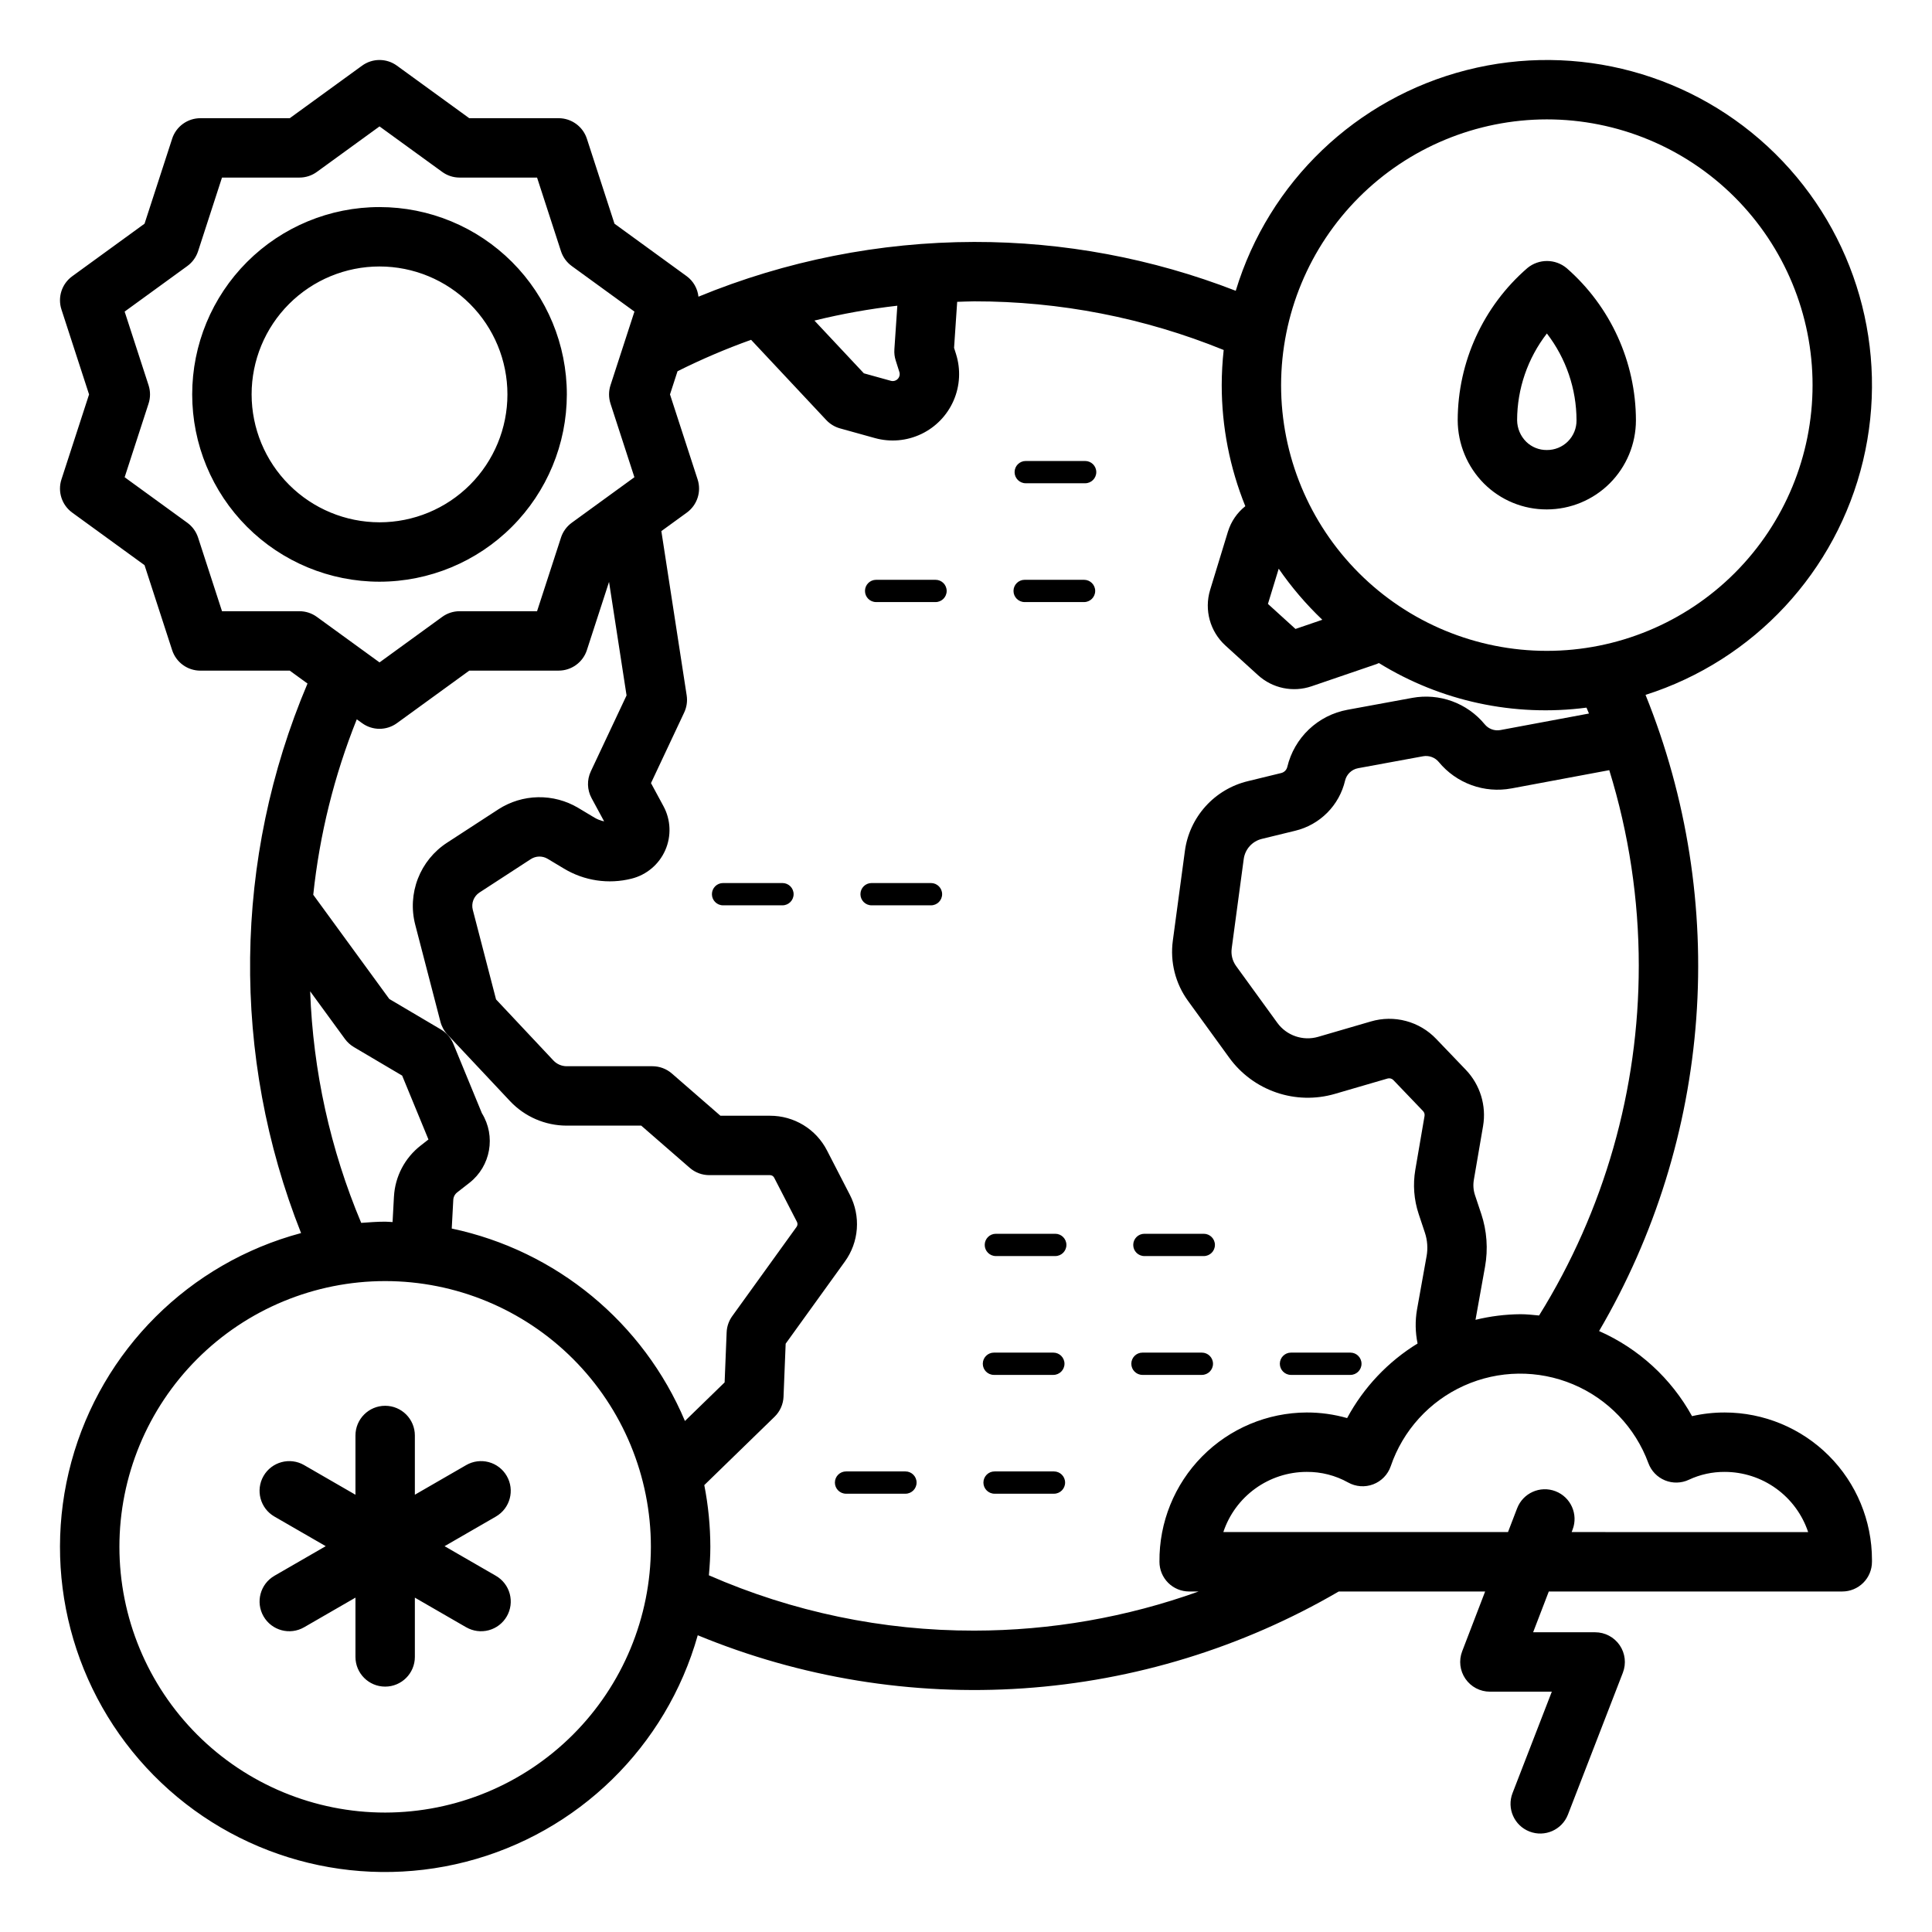 <?xml version="1.0" encoding="UTF-8"?>
<!-- Uploaded to: ICON Repo, www.svgrepo.com, Generator: ICON Repo Mixer Tools -->
<svg fill="#000000" width="800px" height="800px" version="1.1" viewBox="144 144 512 512" xmlns="http://www.w3.org/2000/svg">
 <path d="m483.17 505.41c0.004-1.629 1.324-2.953 2.953-2.953h15.746c1.629 0 2.949 1.324 2.949 2.953s-1.32 2.953-2.949 2.953h-15.746c-1.629 0-2.949-1.324-2.953-2.953zm-75.77 2.953h15.746c1.633 0 2.953-1.324 2.953-2.953s-1.32-2.953-2.953-2.953h-15.742c-1.633 0-2.953 1.324-2.953 2.953s1.32 2.953 2.953 2.953zm58.055-2.953h0.004c0-1.629-1.32-2.953-2.953-2.953h-15.742c-1.629 0-2.953 1.324-2.953 2.953s1.324 2.953 2.953 2.953h15.742c1.633 0 2.953-1.324 2.953-2.953zm-81.508 28.535h-15.742 0.004c-1.629 0-2.953 1.324-2.953 2.953 0 1.629 1.324 2.953 2.953 2.953h15.742c1.633 0 2.953-1.324 2.953-2.953 0-1.629-1.32-2.953-2.953-2.953zm39.359 0h-15.742 0.004c-1.629 0-2.953 1.324-2.953 2.953 0 1.629 1.324 2.953 2.953 2.953h15.746c1.629 0 2.949-1.324 2.949-2.953 0-1.629-1.32-2.953-2.949-2.953zm-71.945-155.93h-15.742c-1.633 0-2.953 1.32-2.953 2.953 0 1.629 1.32 2.953 2.953 2.953h15.742c1.629 0 2.953-1.324 2.953-2.953 0-1.633-1.324-2.953-2.953-2.953zm39.359 0h-15.742c-1.633 0-2.953 1.32-2.953 2.953 0 1.629 1.32 2.953 2.953 2.953h15.742c1.633 0 2.953-1.324 2.953-2.953 0-1.633-1.32-2.953-2.953-2.953zm32.934 92.949h-15.742c-1.633 0-2.953 1.324-2.953 2.953s1.32 2.953 2.953 2.953h15.742c1.633 0 2.953-1.324 2.953-2.953s-1.32-2.953-2.953-2.953zm23.617 5.902h15.742v0.004c1.633 0 2.953-1.324 2.953-2.953s-1.32-2.953-2.953-2.953h-15.742c-1.633 0-2.953 1.324-2.953 2.953s1.32 2.953 2.953 2.953zm-15.699-210.7h-15.742c-1.633 0-2.953 1.32-2.953 2.949 0 1.633 1.32 2.953 2.953 2.953h15.742c1.633 0 2.953-1.32 2.953-2.953 0-1.629-1.32-2.949-2.953-2.949zm-0.289 31.488h-15.742c-1.629 0-2.953 1.32-2.953 2.949 0 1.633 1.324 2.953 2.953 2.953h15.742c1.633 0 2.953-1.32 2.953-2.953 0-1.629-1.32-2.949-2.953-2.949zm-39.359 0h-15.742c-1.633 0-2.953 1.32-2.953 2.949 0 1.633 1.32 2.953 2.953 2.953h15.742c1.633 0 2.953-1.32 2.953-2.953 0-1.629-1.32-2.949-2.953-2.949zm-147.35 0.508v-0.004c-13.164 0-25.793-5.231-35.102-14.539s-14.539-21.938-14.539-35.102c0-13.168 5.231-25.793 14.543-35.105 9.309-9.309 21.938-14.539 35.102-14.535 13.168 0 25.793 5.231 35.102 14.539 9.309 9.312 14.539 21.938 14.539 35.105-0.016 13.16-5.254 25.777-14.559 35.082-9.305 9.309-21.922 14.543-35.086 14.555zm0-15.742v-0.004c8.992 0 17.613-3.57 23.973-9.93 6.356-6.356 9.926-14.98 9.926-23.969 0-8.992-3.57-17.613-9.93-23.973-6.356-6.356-14.98-9.926-23.969-9.926-8.992 0-17.613 3.574-23.969 9.93-6.359 6.359-9.93 14.98-9.926 23.973 0.008 8.988 3.582 17.602 9.938 23.957 6.356 6.356 14.973 9.926 23.957 9.938zm292.68-10.285v-0.004c-4.426-4.453-6.922-10.469-6.949-16.746 0.027-15.48 6.754-30.191 18.449-40.336 3.027-2.516 7.426-2.508 10.441 0.023 11.629 10.172 18.312 24.863 18.344 40.312-0.008 6.262-2.5 12.266-6.926 16.695-4.426 4.426-10.43 6.914-16.691 6.922-6.25 0.027-12.25-2.449-16.668-6.871zm8.793-16.742 0.004-0.008c0.027 2.141 0.895 4.184 2.414 5.691 1.457 1.422 3.422 2.207 5.457 2.184 2.094 0.02 4.109-0.801 5.59-2.281 1.48-1.484 2.305-3.496 2.281-5.594-0.012-8.324-2.773-16.41-7.852-23.008-5.102 6.586-7.879 14.68-7.891 23.008zm94.043 301.95v0.547-0.004c0.004 2.09-0.828 4.094-2.305 5.57-1.477 1.477-3.477 2.305-5.566 2.305h-77.773l-4.152 10.809h16.441c2.594 0 5.023 1.281 6.492 3.422 1.469 2.144 1.785 4.871 0.848 7.293l-14.555 37.602c-1.574 4.051-6.133 6.059-10.184 4.488-4.055-1.57-6.066-6.125-4.5-10.18l10.41-26.883h-16.406c-2.594 0-5.019-1.273-6.488-3.414-1.469-2.137-1.793-4.859-0.863-7.277l6.09-15.859h-38.793c-25.516 14.871-54.117 23.656-83.582 25.668-29.465 2.012-58.996-2.805-86.293-14.07-8.328 29.52-31.727 52.387-61.43 60.027-29.707 7.644-61.234-1.09-82.773-22.926-21.539-21.84-29.84-53.484-21.789-83.082 8.051-29.598 31.234-52.68 60.867-60.602-18.59-46.883-17.977-99.199 1.707-145.63l-4.703-3.418h-23.684c-3.41 0-6.434-2.195-7.488-5.441l-7.316-22.516-19.16-13.922c-2.758-2.004-3.91-5.555-2.859-8.797l7.32-22.523-7.32-22.523c-1.051-3.242 0.102-6.793 2.859-8.797l19.164-13.93 7.316-22.516h-0.004c1.055-3.246 4.078-5.441 7.488-5.441h23.684l19.152-13.914h0.004c2.754-2.016 6.5-2.016 9.254 0l19.156 13.914h23.684c3.406 0 6.43 2.195 7.488 5.434l7.316 22.523 19.156 13.93h0.004c1.742 1.293 2.863 3.258 3.094 5.414 23.18-9.539 47.992-14.465 73.059-14.508 23.711-0.035 47.227 4.356 69.328 12.945 8.754-28.875 31.977-51.066 61.219-58.5 29.242-7.438 60.242 0.965 81.727 22.152 21.484 21.184 30.32 52.066 23.293 81.406-7.027 29.344-28.891 52.875-57.641 62.031 10.98 27.172 15.578 56.5 13.445 85.727-2.137 29.227-10.945 57.574-25.754 82.863 10.457 4.617 19.109 12.539 24.633 22.551 2.84-0.648 5.746-0.973 8.66-0.969 10.344 0.012 20.266 4.129 27.582 11.441 7.316 7.316 11.43 17.234 11.441 27.582zm-61.797-157.35c0.012-17.594-2.625-35.086-7.82-51.891l-25.938 4.844v-0.004c-3.539 0.66-7.188 0.355-10.57-0.875s-6.375-3.344-8.664-6.117c-1.016-1.23-2.617-1.816-4.184-1.531l-17.184 3.16h-0.004c-1.707 0.312-3.07 1.605-3.473 3.297-0.758 3.223-2.394 6.168-4.731 8.516-2.336 2.344-5.273 3.996-8.492 4.769l-8.789 2.144h-0.004c-2.574 0.609-4.5 2.75-4.844 5.371l-3.188 23.691 0.004 0.004c-0.223 1.637 0.199 3.297 1.168 4.637l10.941 15.082c2.465 3.367 6.769 4.84 10.781 3.688l14-4.082c3.031-0.891 6.25-0.934 9.305-0.117 3.055 0.816 5.824 2.457 8.004 4.746l7.863 8.203c3.781 3.965 5.469 9.477 4.555 14.875l-2.449 14.285h0.004c-0.234 1.348-0.129 2.731 0.301 4.027l1.652 4.957h0.004c1.5 4.516 1.848 9.332 1.008 14.016l-2.527 14.078h0.004c3.894-0.957 7.891-1.453 11.902-1.488 1.668 0 3.301 0.184 4.941 0.34v0.004c17.281-27.805 26.434-59.895 26.422-92.629zm-94.793-153.93c0 18.68 7.422 36.59 20.629 49.797 13.207 13.207 31.121 20.625 49.797 20.625 18.676 0 36.59-7.422 49.797-20.629 13.207-13.207 20.625-31.117 20.625-49.797 0-18.676-7.422-36.59-20.629-49.797-13.207-13.203-31.121-20.625-49.797-20.625-18.672 0.023-36.57 7.449-49.773 20.652-13.199 13.203-20.625 31.105-20.648 49.773zm-3.484 57.98 7.301 6.633 7.113-2.43c-4.309-4.102-8.18-8.637-11.559-13.531zm-99-67.434 0.785-11.594c-7.398 0.844-14.734 2.16-21.969 3.941l13.102 13.977 7.148 1.984c0.656 0.184 1.355-0.008 1.828-0.496 0.469-0.488 0.637-1.195 0.43-1.84l-0.973-3.066v-0.004c-0.301-0.938-0.418-1.922-0.348-2.902zm-157.67 69.371h0.004c1.664-0.004 3.285 0.527 4.629 1.508l16.598 12.055 16.598-12.055c1.344-0.984 2.965-1.512 4.629-1.508h20.52l6.344-19.52h-0.004c0.516-1.578 1.52-2.953 2.859-3.93l16.598-12.062-6.34-19.52 0.004 0.004c-0.512-1.578-0.512-3.281 0-4.859l6.344-19.52-16.605-12.066c-1.34-0.977-2.344-2.352-2.859-3.93l-6.34-19.52h-20.52c-1.664 0.004-3.285-0.523-4.629-1.508l-16.602-12.051-16.594 12.051c-1.344 0.98-2.965 1.512-4.629 1.508h-20.523l-6.336 19.512c-0.516 1.582-1.516 2.961-2.859 3.938l-16.605 12.066 6.34 19.52c0.512 1.578 0.512 3.281 0 4.859l-6.34 19.52 16.602 12.059c1.348 0.977 2.348 2.356 2.863 3.938l6.34 19.512zm15.199 28.645h0.004c-5.973 14.891-9.855 30.539-11.535 46.496l20.152 27.617 13.688 8.086 0.004 0.004c1.469 0.871 2.621 2.199 3.273 3.781l7.574 18.402c3.754 6.09 2.34 14.027-3.289 18.441l-3.25 2.535v0.004c-0.621 0.473-1 1.195-1.043 1.977l-0.41 7.613v-0.004c27.707 5.856 50.793 24.906 61.801 51l10.516-10.227 0.535-13.262v0.004c0.059-1.547 0.574-3.039 1.477-4.293l17.066-23.676c0.273-0.383 0.309-0.883 0.094-1.301l-6.043-11.73c-0.215-0.41-0.641-0.668-1.102-0.668h-16.094c-1.898 0-3.734-0.684-5.168-1.93l-12.863-11.191h-19.773c-5.68-0.012-11.105-2.359-14.996-6.496l-16.566-17.637h-0.004c-0.902-0.961-1.547-2.137-1.879-3.414l-6.672-25.691c-1.055-4.051-0.805-8.328 0.707-12.23s4.215-7.227 7.723-9.508l13.602-8.848v-0.004c3.141-2.023 6.785-3.137 10.52-3.203 3.738-0.066 7.418 0.91 10.629 2.82l4.32 2.59c0.789 0.473 1.652 0.805 2.555 0.984l-3.324-6.148c-1.191-2.199-1.266-4.836-0.203-7.098l9.473-20.125-4.641-30.086-5.875 18.078h0.004c-1.059 3.242-4.082 5.434-7.488 5.434h-23.68l-19.16 13.914c-2.758 2.012-6.496 2.012-9.254 0zm1.172 133.45c2.106-0.152 4.203-0.32 6.348-0.32 0.664 0 1.309 0.086 1.969 0.102l0.363-6.727 0.004-0.004c0.285-5.336 2.879-10.285 7.102-13.559l2.043-1.598-0.098-0.223-6.875-16.699-12.816-7.57 0.004-0.004c-0.922-0.543-1.723-1.273-2.352-2.137l-9.215-12.625c0.758 21.105 5.34 41.898 13.527 61.363zm76.77 85.848h0.004c0-18.676-7.422-36.59-20.629-49.797-13.207-13.207-31.117-20.625-49.797-20.625-18.676 0-36.59 7.422-49.797 20.629-13.203 13.207-20.625 31.121-20.625 49.797 0.004 18.676 7.422 36.59 20.629 49.797 13.207 13.207 31.121 20.625 49.797 20.625 18.672-0.023 36.57-7.449 49.773-20.652s20.629-31.102 20.648-49.773zm145.15 11.84h-2.504 0.008c-2.09 0-4.094-0.828-5.57-2.305-1.477-1.477-2.305-3.481-2.305-5.566-0.102-10.434 3.961-20.473 11.285-27.898 7.324-7.43 17.309-11.629 27.738-11.672 3.621-0.008 7.227 0.492 10.711 1.484 4.371-8.121 10.812-14.941 18.672-19.766-0.613-2.961-0.668-6.012-0.152-8.992l2.535-14.137h0.004c0.371-2.09 0.219-4.238-0.453-6.25l-1.648-4.949v-0.004c-1.25-3.758-1.555-7.769-0.891-11.676l2.449-14.285c0.082-0.477-0.066-0.965-0.402-1.312l-7.863-8.211c-0.398-0.402-0.984-0.559-1.531-0.406l-14.004 4.082c-5.074 1.469-10.48 1.34-15.477-0.375-5-1.711-9.348-4.918-12.457-9.191l-10.945-15.09c-3.348-4.602-4.789-10.32-4.027-15.957l3.188-23.699v-0.004c0.578-4.426 2.488-8.57 5.473-11.887 2.988-3.316 6.91-5.648 11.254-6.688l8.793-2.144c0.809-0.191 1.438-0.82 1.629-1.629 0.906-3.797 2.894-7.25 5.723-9.938 2.832-2.688 6.383-4.492 10.223-5.199l17.191-3.16c3.531-0.645 7.172-0.336 10.543 0.895 3.371 1.23 6.352 3.34 8.633 6.109 1.016 1.242 2.625 1.828 4.199 1.523l23.434-4.375c-0.215-0.52-0.441-1.039-0.66-1.559h-0.004c-19.148 2.5-38.578-1.672-55.008-11.82-0.207 0.078-0.395 0.191-0.605 0.266l-17.25 5.894c-4.902 1.672-10.324 0.551-14.16-2.93l-8.684-7.894c-4.055-3.711-5.625-9.414-4.039-14.676l4.75-15.543h0.004c0.82-2.637 2.418-4.969 4.582-6.684-4.125-10.191-6.25-21.082-6.254-32.078 0.008-3.113 0.18-6.223 0.523-9.316-20.996-8.543-43.457-12.922-66.125-12.891-1.512 0-3 0.094-4.504 0.129l-0.824 12.199 0.52 1.645v0.004c1.277 4.043 1.051 8.418-0.641 12.309-1.691 3.894-4.731 7.043-8.559 8.871-3.832 1.832-8.191 2.215-12.281 1.082l-9.273-2.574c-1.391-0.391-2.648-1.156-3.637-2.207l-19.922-21.262c-6.66 2.383-13.168 5.164-19.496 8.328l-1.996 6.144 7.32 22.523c1.055 3.242-0.102 6.793-2.859 8.797l-6.75 4.902 6.711 43.527c0.238 1.547 0.008 3.133-0.66 4.551l-8.797 18.703 3.301 6.106c1.957 3.613 2.133 7.926 0.477 11.688-1.656 3.758-4.961 6.539-8.945 7.531-6.086 1.531-12.527 0.57-17.898-2.668l-4.32-2.59c-1.383-0.828-3.117-0.797-4.469 0.082l-13.59 8.84h-0.004c-1.52 0.992-2.234 2.844-1.777 4.598l6.164 23.738 15.199 16.184c0.91 0.969 2.18 1.52 3.512 1.523h22.719c1.898 0 3.731 0.684 5.164 1.93l12.867 11.191h13.148c3.121-0.004 6.18 0.852 8.848 2.473 2.664 1.625 4.828 3.953 6.25 6.731l6.047 11.738c1.445 2.789 2.086 5.922 1.852 9.051-0.234 3.129-1.336 6.133-3.18 8.672l-15.676 21.746-0.566 14.031h0.004c-0.082 2.012-0.93 3.922-2.375 5.328l-18.625 18.113h-0.004c1.055 5.387 1.594 10.863 1.605 16.355 0 2.547-0.164 5.055-0.383 7.551 22.164 9.707 46.105 14.699 70.305 14.66 20.273-0.012 40.398-3.523 59.48-10.371zm161.53-15.742 0.008-0.004c-1.547-4.641-4.512-8.676-8.48-11.539-3.965-2.863-8.73-4.406-13.621-4.41-3.281-0.023-6.523 0.684-9.492 2.074-1.996 0.945-4.301 1.008-6.348 0.168-2.043-0.836-3.641-2.496-4.402-4.574-3.469-9.426-10.699-16.988-19.961-20.879-9.262-3.891-19.723-3.762-28.883 0.359-9.16 4.117-16.203 11.855-19.438 21.367-0.762 2.203-2.465 3.953-4.644 4.781-2.18 0.828-4.613 0.648-6.648-0.492-3.352-1.871-7.129-2.836-10.965-2.805-4.891 0.004-9.656 1.547-13.621 4.41-3.965 2.863-6.934 6.898-8.477 11.539h75.438l2.418-6.297v0.004c1.559-4.062 6.109-6.09 10.168-4.531 4.059 1.559 6.086 6.113 4.531 10.172l-0.25 0.652zm-344.87-14.871c-1.043-1.809-2.762-3.133-4.777-3.672-2.019-0.539-4.168-0.258-5.977 0.789l-13.602 7.852v-15.699c0-4.348-3.523-7.871-7.871-7.871-4.348 0-7.871 3.523-7.871 7.871v15.703l-13.602-7.852v-0.004c-3.766-2.172-8.582-0.883-10.758 2.883-2.172 3.766-0.883 8.582 2.883 10.754l13.598 7.848-13.598 7.848v0.004c-3.762 2.176-5.051 6.988-2.879 10.754 2.176 3.766 6.988 5.055 10.754 2.883l13.602-7.852v15.711c0 4.348 3.523 7.871 7.871 7.871 4.348 0 7.871-3.523 7.871-7.871v-15.707l13.598 7.852 0.004-0.004c1.809 1.047 3.957 1.328 5.977 0.789 2.016-0.539 3.738-1.859 4.781-3.668 1.043-1.809 1.328-3.961 0.785-5.977-0.539-2.019-1.863-3.738-3.672-4.781l-13.598-7.848 13.598-7.848v-0.004c3.766-2.176 5.055-6.988 2.883-10.754z"/>
</svg>